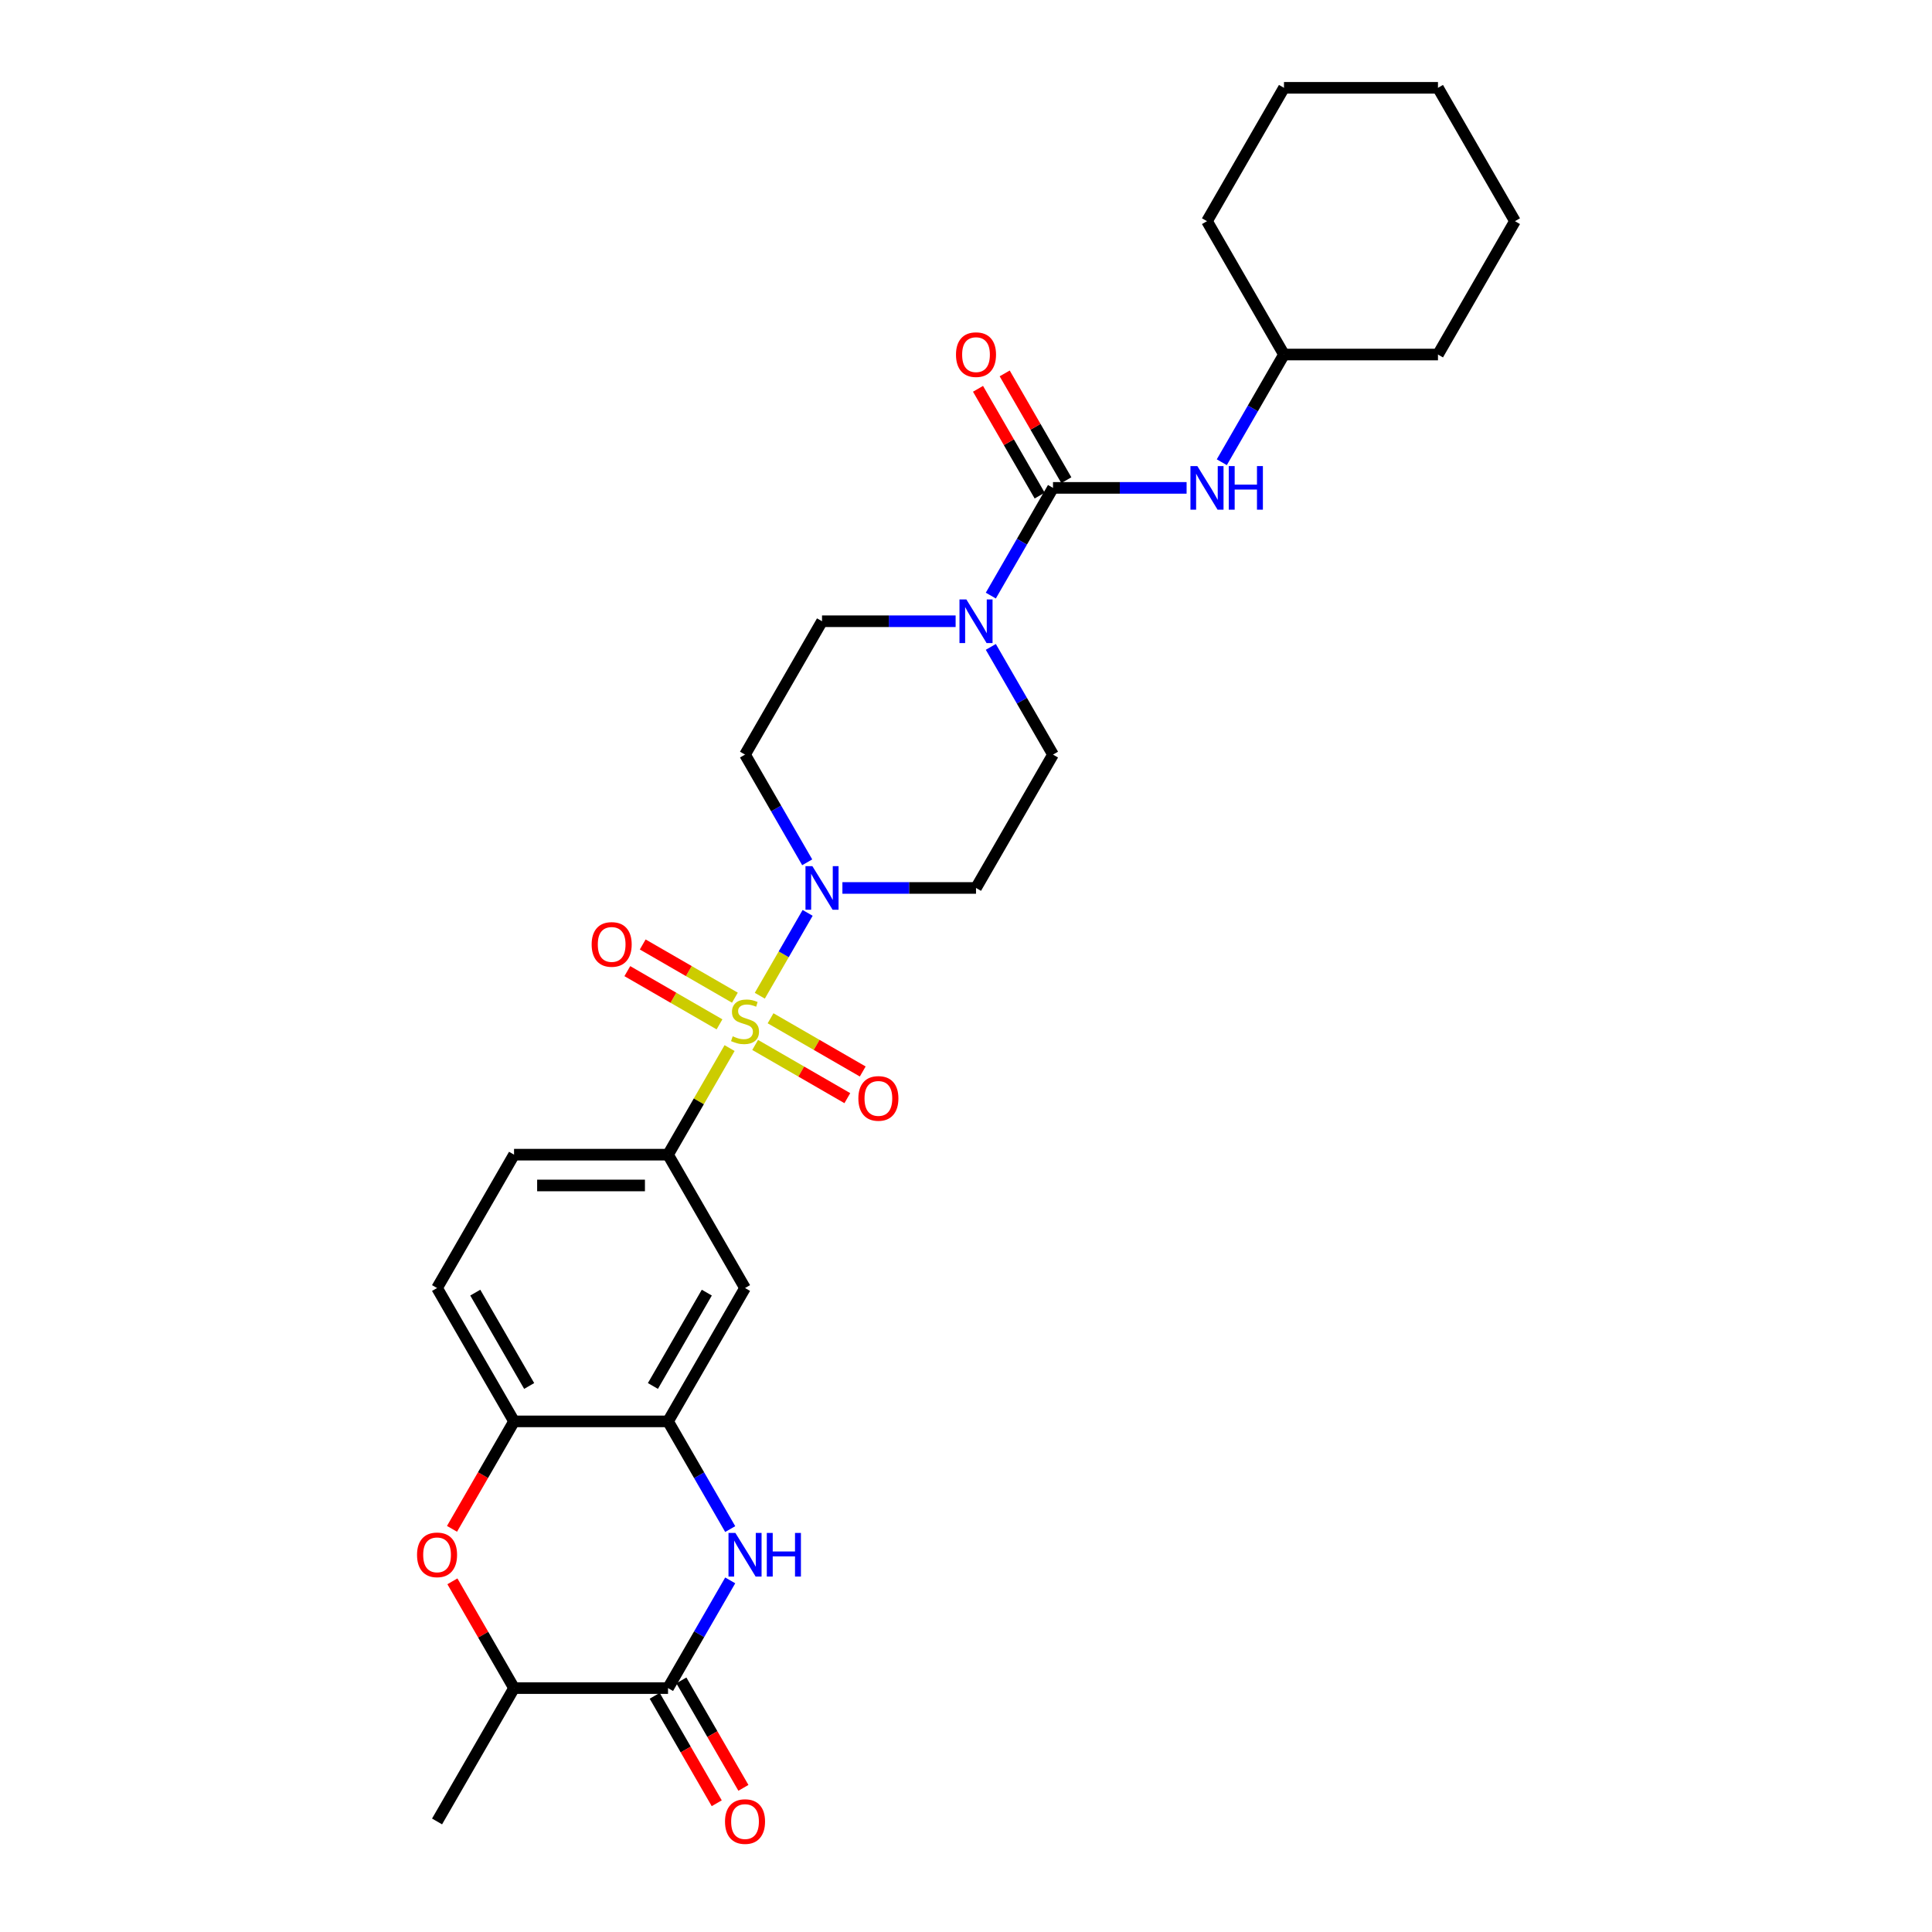 <?xml version='1.0' encoding='iso-8859-1'?>
<svg version='1.1' baseProfile='full'
              xmlns='http://www.w3.org/2000/svg'
                      xmlns:rdkit='http://www.rdkit.org/xml'
                      xmlns:xlink='http://www.w3.org/1999/xlink'
                  xml:space='preserve'
width='1000px' height='1000px' viewBox='0 0 1000 1000'>
<!-- END OF HEADER -->
<rect style='opacity:1.0;fill:#FFFFFF;stroke:none' width='1000' height='1000' x='0' y='0'> </rect>
<path class='bond-0' d='M 393.274,515.384 L 405.653,493.943' style='fill:none;fill-rule:evenodd;stroke:#CCCC00;stroke-width:6px;stroke-linecap:butt;stroke-linejoin:miter;stroke-opacity:1' />
<path class='bond-0' d='M 405.653,493.943 L 418.032,472.502' style='fill:none;fill-rule:evenodd;stroke:#0000FF;stroke-width:6px;stroke-linecap:butt;stroke-linejoin:miter;stroke-opacity:1' />
<path class='bond-4' d='M 377.628,542.483 L 361.701,570.069' style='fill:none;fill-rule:evenodd;stroke:#CCCC00;stroke-width:6px;stroke-linecap:butt;stroke-linejoin:miter;stroke-opacity:1' />
<path class='bond-4' d='M 361.701,570.069 L 345.774,597.656' style='fill:none;fill-rule:evenodd;stroke:#000000;stroke-width:6px;stroke-linecap:butt;stroke-linejoin:miter;stroke-opacity:1' />
<path class='bond-12' d='M 390.87,540.862 L 414.724,554.634' style='fill:none;fill-rule:evenodd;stroke:#CCCC00;stroke-width:6px;stroke-linecap:butt;stroke-linejoin:miter;stroke-opacity:1' />
<path class='bond-12' d='M 414.724,554.634 L 438.578,568.406' style='fill:none;fill-rule:evenodd;stroke:#FF0000;stroke-width:6px;stroke-linecap:butt;stroke-linejoin:miter;stroke-opacity:1' />
<path class='bond-12' d='M 398.841,527.057 L 422.694,540.829' style='fill:none;fill-rule:evenodd;stroke:#CCCC00;stroke-width:6px;stroke-linecap:butt;stroke-linejoin:miter;stroke-opacity:1' />
<path class='bond-12' d='M 422.694,540.829 L 446.548,554.601' style='fill:none;fill-rule:evenodd;stroke:#FF0000;stroke-width:6px;stroke-linecap:butt;stroke-linejoin:miter;stroke-opacity:1' />
<path class='bond-13' d='M 380.381,516.399 L 356.527,502.627' style='fill:none;fill-rule:evenodd;stroke:#CCCC00;stroke-width:6px;stroke-linecap:butt;stroke-linejoin:miter;stroke-opacity:1' />
<path class='bond-13' d='M 356.527,502.627 L 332.673,488.855' style='fill:none;fill-rule:evenodd;stroke:#FF0000;stroke-width:6px;stroke-linecap:butt;stroke-linejoin:miter;stroke-opacity:1' />
<path class='bond-13' d='M 372.411,530.204 L 348.557,516.432' style='fill:none;fill-rule:evenodd;stroke:#CCCC00;stroke-width:6px;stroke-linecap:butt;stroke-linejoin:miter;stroke-opacity:1' />
<path class='bond-13' d='M 348.557,516.432 L 324.703,502.66' style='fill:none;fill-rule:evenodd;stroke:#FF0000;stroke-width:6px;stroke-linecap:butt;stroke-linejoin:miter;stroke-opacity:1' />
<path class='bond-14' d='M 436.03,459.605 L 470.605,459.605' style='fill:none;fill-rule:evenodd;stroke:#0000FF;stroke-width:6px;stroke-linecap:butt;stroke-linejoin:miter;stroke-opacity:1' />
<path class='bond-14' d='M 470.605,459.605 L 505.181,459.605' style='fill:none;fill-rule:evenodd;stroke:#000000;stroke-width:6px;stroke-linecap:butt;stroke-linejoin:miter;stroke-opacity:1' />
<path class='bond-15' d='M 417.811,446.327 L 401.718,418.453' style='fill:none;fill-rule:evenodd;stroke:#0000FF;stroke-width:6px;stroke-linecap:butt;stroke-linejoin:miter;stroke-opacity:1' />
<path class='bond-15' d='M 401.718,418.453 L 385.626,390.58' style='fill:none;fill-rule:evenodd;stroke:#000000;stroke-width:6px;stroke-linecap:butt;stroke-linejoin:miter;stroke-opacity:1' />
<path class='bond-1' d='M 545.032,252.53 L 528.94,280.403' style='fill:none;fill-rule:evenodd;stroke:#000000;stroke-width:6px;stroke-linecap:butt;stroke-linejoin:miter;stroke-opacity:1' />
<path class='bond-1' d='M 528.94,280.403 L 512.847,308.276' style='fill:none;fill-rule:evenodd;stroke:#0000FF;stroke-width:6px;stroke-linecap:butt;stroke-linejoin:miter;stroke-opacity:1' />
<path class='bond-10' d='M 545.032,252.53 L 579.608,252.53' style='fill:none;fill-rule:evenodd;stroke:#000000;stroke-width:6px;stroke-linecap:butt;stroke-linejoin:miter;stroke-opacity:1' />
<path class='bond-10' d='M 579.608,252.53 L 614.183,252.53' style='fill:none;fill-rule:evenodd;stroke:#0000FF;stroke-width:6px;stroke-linecap:butt;stroke-linejoin:miter;stroke-opacity:1' />
<path class='bond-18' d='M 551.935,248.545 L 535.98,220.911' style='fill:none;fill-rule:evenodd;stroke:#000000;stroke-width:6px;stroke-linecap:butt;stroke-linejoin:miter;stroke-opacity:1' />
<path class='bond-18' d='M 535.98,220.911 L 520.026,193.276' style='fill:none;fill-rule:evenodd;stroke:#FF0000;stroke-width:6px;stroke-linecap:butt;stroke-linejoin:miter;stroke-opacity:1' />
<path class='bond-18' d='M 538.13,256.515 L 522.175,228.881' style='fill:none;fill-rule:evenodd;stroke:#000000;stroke-width:6px;stroke-linecap:butt;stroke-linejoin:miter;stroke-opacity:1' />
<path class='bond-18' d='M 522.175,228.881 L 506.221,201.247' style='fill:none;fill-rule:evenodd;stroke:#FF0000;stroke-width:6px;stroke-linecap:butt;stroke-linejoin:miter;stroke-opacity:1' />
<path class='bond-2' d='M 377.959,791.452 L 361.867,763.579' style='fill:none;fill-rule:evenodd;stroke:#0000FF;stroke-width:6px;stroke-linecap:butt;stroke-linejoin:miter;stroke-opacity:1' />
<path class='bond-2' d='M 361.867,763.579 L 345.774,735.706' style='fill:none;fill-rule:evenodd;stroke:#000000;stroke-width:6px;stroke-linecap:butt;stroke-linejoin:miter;stroke-opacity:1' />
<path class='bond-3' d='M 377.959,818.01 L 361.867,845.883' style='fill:none;fill-rule:evenodd;stroke:#0000FF;stroke-width:6px;stroke-linecap:butt;stroke-linejoin:miter;stroke-opacity:1' />
<path class='bond-3' d='M 361.867,845.883 L 345.774,873.756' style='fill:none;fill-rule:evenodd;stroke:#000000;stroke-width:6px;stroke-linecap:butt;stroke-linejoin:miter;stroke-opacity:1' />
<path class='bond-19' d='M 338.871,877.741 L 354.927,905.551' style='fill:none;fill-rule:evenodd;stroke:#000000;stroke-width:6px;stroke-linecap:butt;stroke-linejoin:miter;stroke-opacity:1' />
<path class='bond-19' d='M 354.927,905.551 L 370.983,933.36' style='fill:none;fill-rule:evenodd;stroke:#FF0000;stroke-width:6px;stroke-linecap:butt;stroke-linejoin:miter;stroke-opacity:1' />
<path class='bond-19' d='M 352.677,869.771 L 368.732,897.58' style='fill:none;fill-rule:evenodd;stroke:#000000;stroke-width:6px;stroke-linecap:butt;stroke-linejoin:miter;stroke-opacity:1' />
<path class='bond-19' d='M 368.732,897.58 L 384.788,925.39' style='fill:none;fill-rule:evenodd;stroke:#FF0000;stroke-width:6px;stroke-linecap:butt;stroke-linejoin:miter;stroke-opacity:1' />
<path class='bond-31' d='M 345.774,873.756 L 266.071,873.756' style='fill:none;fill-rule:evenodd;stroke:#000000;stroke-width:6px;stroke-linecap:butt;stroke-linejoin:miter;stroke-opacity:1' />
<path class='bond-8' d='M 345.774,597.656 L 385.626,666.681' style='fill:none;fill-rule:evenodd;stroke:#000000;stroke-width:6px;stroke-linecap:butt;stroke-linejoin:miter;stroke-opacity:1' />
<path class='bond-20' d='M 345.774,597.656 L 266.071,597.656' style='fill:none;fill-rule:evenodd;stroke:#000000;stroke-width:6px;stroke-linecap:butt;stroke-linejoin:miter;stroke-opacity:1' />
<path class='bond-20' d='M 333.819,613.596 L 278.026,613.596' style='fill:none;fill-rule:evenodd;stroke:#000000;stroke-width:6px;stroke-linecap:butt;stroke-linejoin:miter;stroke-opacity:1' />
<path class='bond-5' d='M 494.628,321.555 L 460.053,321.555' style='fill:none;fill-rule:evenodd;stroke:#0000FF;stroke-width:6px;stroke-linecap:butt;stroke-linejoin:miter;stroke-opacity:1' />
<path class='bond-5' d='M 460.053,321.555 L 425.477,321.555' style='fill:none;fill-rule:evenodd;stroke:#000000;stroke-width:6px;stroke-linecap:butt;stroke-linejoin:miter;stroke-opacity:1' />
<path class='bond-29' d='M 512.847,334.834 L 528.94,362.707' style='fill:none;fill-rule:evenodd;stroke:#0000FF;stroke-width:6px;stroke-linecap:butt;stroke-linejoin:miter;stroke-opacity:1' />
<path class='bond-29' d='M 528.94,362.707 L 545.032,390.58' style='fill:none;fill-rule:evenodd;stroke:#000000;stroke-width:6px;stroke-linecap:butt;stroke-linejoin:miter;stroke-opacity:1' />
<path class='bond-6' d='M 345.774,735.706 L 385.626,666.681' style='fill:none;fill-rule:evenodd;stroke:#000000;stroke-width:6px;stroke-linecap:butt;stroke-linejoin:miter;stroke-opacity:1' />
<path class='bond-6' d='M 337.947,717.382 L 365.843,669.064' style='fill:none;fill-rule:evenodd;stroke:#000000;stroke-width:6px;stroke-linecap:butt;stroke-linejoin:miter;stroke-opacity:1' />
<path class='bond-30' d='M 345.774,735.706 L 266.071,735.706' style='fill:none;fill-rule:evenodd;stroke:#000000;stroke-width:6px;stroke-linecap:butt;stroke-linejoin:miter;stroke-opacity:1' />
<path class='bond-7' d='M 233.959,791.325 L 250.015,763.515' style='fill:none;fill-rule:evenodd;stroke:#FF0000;stroke-width:6px;stroke-linecap:butt;stroke-linejoin:miter;stroke-opacity:1' />
<path class='bond-7' d='M 250.015,763.515 L 266.071,735.706' style='fill:none;fill-rule:evenodd;stroke:#000000;stroke-width:6px;stroke-linecap:butt;stroke-linejoin:miter;stroke-opacity:1' />
<path class='bond-11' d='M 234.161,818.488 L 250.116,846.122' style='fill:none;fill-rule:evenodd;stroke:#FF0000;stroke-width:6px;stroke-linecap:butt;stroke-linejoin:miter;stroke-opacity:1' />
<path class='bond-11' d='M 250.116,846.122 L 266.071,873.756' style='fill:none;fill-rule:evenodd;stroke:#000000;stroke-width:6px;stroke-linecap:butt;stroke-linejoin:miter;stroke-opacity:1' />
<path class='bond-9' d='M 266.071,735.706 L 226.219,666.681' style='fill:none;fill-rule:evenodd;stroke:#000000;stroke-width:6px;stroke-linecap:butt;stroke-linejoin:miter;stroke-opacity:1' />
<path class='bond-9' d='M 273.898,717.382 L 246.002,669.064' style='fill:none;fill-rule:evenodd;stroke:#000000;stroke-width:6px;stroke-linecap:butt;stroke-linejoin:miter;stroke-opacity:1' />
<path class='bond-22' d='M 632.402,239.251 L 648.495,211.378' style='fill:none;fill-rule:evenodd;stroke:#0000FF;stroke-width:6px;stroke-linecap:butt;stroke-linejoin:miter;stroke-opacity:1' />
<path class='bond-22' d='M 648.495,211.378 L 664.587,183.505' style='fill:none;fill-rule:evenodd;stroke:#000000;stroke-width:6px;stroke-linecap:butt;stroke-linejoin:miter;stroke-opacity:1' />
<path class='bond-23' d='M 266.071,873.756 L 226.219,942.781' style='fill:none;fill-rule:evenodd;stroke:#000000;stroke-width:6px;stroke-linecap:butt;stroke-linejoin:miter;stroke-opacity:1' />
<path class='bond-17' d='M 505.181,459.605 L 545.032,390.58' style='fill:none;fill-rule:evenodd;stroke:#000000;stroke-width:6px;stroke-linecap:butt;stroke-linejoin:miter;stroke-opacity:1' />
<path class='bond-16' d='M 385.626,390.58 L 425.477,321.555' style='fill:none;fill-rule:evenodd;stroke:#000000;stroke-width:6px;stroke-linecap:butt;stroke-linejoin:miter;stroke-opacity:1' />
<path class='bond-21' d='M 266.071,597.656 L 226.219,666.681' style='fill:none;fill-rule:evenodd;stroke:#000000;stroke-width:6px;stroke-linecap:butt;stroke-linejoin:miter;stroke-opacity:1' />
<path class='bond-24' d='M 664.587,183.505 L 744.291,183.505' style='fill:none;fill-rule:evenodd;stroke:#000000;stroke-width:6px;stroke-linecap:butt;stroke-linejoin:miter;stroke-opacity:1' />
<path class='bond-25' d='M 664.587,183.505 L 624.736,114.48' style='fill:none;fill-rule:evenodd;stroke:#000000;stroke-width:6px;stroke-linecap:butt;stroke-linejoin:miter;stroke-opacity:1' />
<path class='bond-27' d='M 744.291,183.505 L 784.142,114.48' style='fill:none;fill-rule:evenodd;stroke:#000000;stroke-width:6px;stroke-linecap:butt;stroke-linejoin:miter;stroke-opacity:1' />
<path class='bond-26' d='M 624.736,114.48 L 664.587,45.455' style='fill:none;fill-rule:evenodd;stroke:#000000;stroke-width:6px;stroke-linecap:butt;stroke-linejoin:miter;stroke-opacity:1' />
<path class='bond-28' d='M 664.587,45.455 L 744.291,45.455' style='fill:none;fill-rule:evenodd;stroke:#000000;stroke-width:6px;stroke-linecap:butt;stroke-linejoin:miter;stroke-opacity:1' />
<path class='bond-32' d='M 784.142,114.48 L 744.291,45.455' style='fill:none;fill-rule:evenodd;stroke:#000000;stroke-width:6px;stroke-linecap:butt;stroke-linejoin:miter;stroke-opacity:1' />
<path  class='atom-0' d='M 379.249 536.378
Q 379.504 536.473, 380.557 536.92
Q 381.609 537.366, 382.756 537.653
Q 383.936 537.908, 385.084 537.908
Q 387.22 537.908, 388.463 536.888
Q 389.706 535.836, 389.706 534.018
Q 389.706 532.775, 389.069 532.01
Q 388.463 531.245, 387.507 530.83
Q 386.55 530.416, 384.956 529.938
Q 382.948 529.332, 381.736 528.758
Q 380.557 528.184, 379.696 526.973
Q 378.867 525.761, 378.867 523.721
Q 378.867 520.883, 380.78 519.13
Q 382.724 517.376, 386.55 517.376
Q 389.165 517.376, 392.129 518.62
L 391.396 521.075
Q 388.686 519.959, 386.646 519.959
Q 384.446 519.959, 383.235 520.883
Q 382.023 521.776, 382.055 523.338
Q 382.055 524.55, 382.661 525.283
Q 383.298 526.016, 384.191 526.431
Q 385.116 526.845, 386.646 527.323
Q 388.686 527.961, 389.898 528.599
Q 391.109 529.236, 391.97 530.543
Q 392.863 531.819, 392.863 534.018
Q 392.863 537.143, 390.759 538.832
Q 388.686 540.49, 385.211 540.49
Q 383.203 540.49, 381.672 540.044
Q 380.174 539.63, 378.389 538.896
L 379.249 536.378
' fill='#CCCC00'/>
<path  class='atom-1' d='M 420.488 448.319
L 427.884 460.275
Q 428.618 461.454, 429.797 463.59
Q 430.977 465.727, 431.041 465.854
L 431.041 448.319
L 434.038 448.319
L 434.038 470.891
L 430.945 470.891
L 423.007 457.82
Q 422.082 456.29, 421.094 454.536
Q 420.137 452.783, 419.85 452.241
L 419.85 470.891
L 416.917 470.891
L 416.917 448.319
L 420.488 448.319
' fill='#0000FF'/>
<path  class='atom-3' d='M 380.636 793.445
L 388.033 805.4
Q 388.766 806.58, 389.946 808.716
Q 391.125 810.852, 391.189 810.98
L 391.189 793.445
L 394.186 793.445
L 394.186 816.017
L 391.093 816.017
L 383.155 802.946
Q 382.23 801.415, 381.242 799.662
Q 380.286 797.908, 379.999 797.366
L 379.999 816.017
L 377.066 816.017
L 377.066 793.445
L 380.636 793.445
' fill='#0000FF'/>
<path  class='atom-3' d='M 396.896 793.445
L 399.956 793.445
L 399.956 803.041
L 411.497 803.041
L 411.497 793.445
L 414.558 793.445
L 414.558 816.017
L 411.497 816.017
L 411.497 805.592
L 399.956 805.592
L 399.956 816.017
L 396.896 816.017
L 396.896 793.445
' fill='#0000FF'/>
<path  class='atom-6' d='M 500.191 310.269
L 507.588 322.225
Q 508.321 323.404, 509.501 325.54
Q 510.68 327.676, 510.744 327.804
L 510.744 310.269
L 513.741 310.269
L 513.741 332.841
L 510.648 332.841
L 502.71 319.77
Q 501.785 318.239, 500.797 316.486
Q 499.841 314.732, 499.554 314.19
L 499.554 332.841
L 496.621 332.841
L 496.621 310.269
L 500.191 310.269
' fill='#0000FF'/>
<path  class='atom-8' d='M 215.858 804.795
Q 215.858 799.375, 218.536 796.346
Q 221.214 793.317, 226.219 793.317
Q 231.224 793.317, 233.902 796.346
Q 236.58 799.375, 236.58 804.795
Q 236.58 810.278, 233.87 813.403
Q 231.161 816.495, 226.219 816.495
Q 221.245 816.495, 218.536 813.403
Q 215.858 810.31, 215.858 804.795
M 226.219 813.945
Q 229.662 813.945, 231.511 811.649
Q 233.392 809.322, 233.392 804.795
Q 233.392 800.363, 231.511 798.132
Q 229.662 795.868, 226.219 795.868
Q 222.776 795.868, 220.895 798.1
Q 219.046 800.331, 219.046 804.795
Q 219.046 809.354, 220.895 811.649
Q 222.776 813.945, 226.219 813.945
' fill='#FF0000'/>
<path  class='atom-11' d='M 619.746 241.244
L 627.143 253.199
Q 627.876 254.379, 629.056 256.515
Q 630.235 258.651, 630.299 258.779
L 630.299 241.244
L 633.296 241.244
L 633.296 263.816
L 630.203 263.816
L 622.265 250.745
Q 621.34 249.214, 620.352 247.461
Q 619.396 245.707, 619.109 245.165
L 619.109 263.816
L 616.176 263.816
L 616.176 241.244
L 619.746 241.244
' fill='#0000FF'/>
<path  class='atom-11' d='M 636.006 241.244
L 639.066 241.244
L 639.066 250.84
L 650.607 250.84
L 650.607 241.244
L 653.668 241.244
L 653.668 263.816
L 650.607 263.816
L 650.607 253.391
L 639.066 253.391
L 639.066 263.816
L 636.006 263.816
L 636.006 241.244
' fill='#0000FF'/>
<path  class='atom-13' d='M 444.289 568.546
Q 444.289 563.126, 446.967 560.097
Q 449.645 557.069, 454.651 557.069
Q 459.656 557.069, 462.334 560.097
Q 465.012 563.126, 465.012 568.546
Q 465.012 574.029, 462.302 577.154
Q 459.592 580.246, 454.651 580.246
Q 449.677 580.246, 446.967 577.154
Q 444.289 574.061, 444.289 568.546
M 454.651 577.696
Q 458.094 577.696, 459.943 575.4
Q 461.824 573.073, 461.824 568.546
Q 461.824 564.114, 459.943 561.883
Q 458.094 559.619, 454.651 559.619
Q 451.208 559.619, 449.327 561.851
Q 447.478 564.083, 447.478 568.546
Q 447.478 573.105, 449.327 575.4
Q 451.208 577.696, 454.651 577.696
' fill='#FF0000'/>
<path  class='atom-14' d='M 306.239 488.843
Q 306.239 483.423, 308.917 480.394
Q 311.595 477.365, 316.601 477.365
Q 321.606 477.365, 324.284 480.394
Q 326.962 483.423, 326.962 488.843
Q 326.962 494.326, 324.252 497.451
Q 321.542 500.543, 316.601 500.543
Q 311.627 500.543, 308.917 497.451
Q 306.239 494.358, 306.239 488.843
M 316.601 497.992
Q 320.044 497.992, 321.893 495.697
Q 323.774 493.37, 323.774 488.843
Q 323.774 484.411, 321.893 482.179
Q 320.044 479.916, 316.601 479.916
Q 313.157 479.916, 311.276 482.147
Q 309.427 484.379, 309.427 488.843
Q 309.427 493.402, 311.276 495.697
Q 313.157 497.992, 316.601 497.992
' fill='#FF0000'/>
<path  class='atom-19' d='M 494.819 183.569
Q 494.819 178.149, 497.497 175.12
Q 500.175 172.091, 505.181 172.091
Q 510.186 172.091, 512.864 175.12
Q 515.542 178.149, 515.542 183.569
Q 515.542 189.052, 512.832 192.177
Q 510.122 195.269, 505.181 195.269
Q 500.207 195.269, 497.497 192.177
Q 494.819 189.084, 494.819 183.569
M 505.181 192.719
Q 508.624 192.719, 510.473 190.423
Q 512.354 188.096, 512.354 183.569
Q 512.354 179.137, 510.473 176.905
Q 508.624 174.642, 505.181 174.642
Q 501.738 174.642, 499.857 176.873
Q 498.007 179.105, 498.007 183.569
Q 498.007 188.128, 499.857 190.423
Q 501.738 192.719, 505.181 192.719
' fill='#FF0000'/>
<path  class='atom-20' d='M 375.264 942.845
Q 375.264 937.425, 377.942 934.396
Q 380.62 931.368, 385.626 931.368
Q 390.631 931.368, 393.309 934.396
Q 395.987 937.425, 395.987 942.845
Q 395.987 948.329, 393.277 951.453
Q 390.567 954.545, 385.626 954.545
Q 380.652 954.545, 377.942 951.453
Q 375.264 948.36, 375.264 942.845
M 385.626 951.995
Q 389.069 951.995, 390.918 949.699
Q 392.799 947.372, 392.799 942.845
Q 392.799 938.413, 390.918 936.182
Q 389.069 933.918, 385.626 933.918
Q 382.183 933.918, 380.302 936.15
Q 378.452 938.382, 378.452 942.845
Q 378.452 947.404, 380.302 949.699
Q 382.183 951.995, 385.626 951.995
' fill='#FF0000'/>
</svg>

